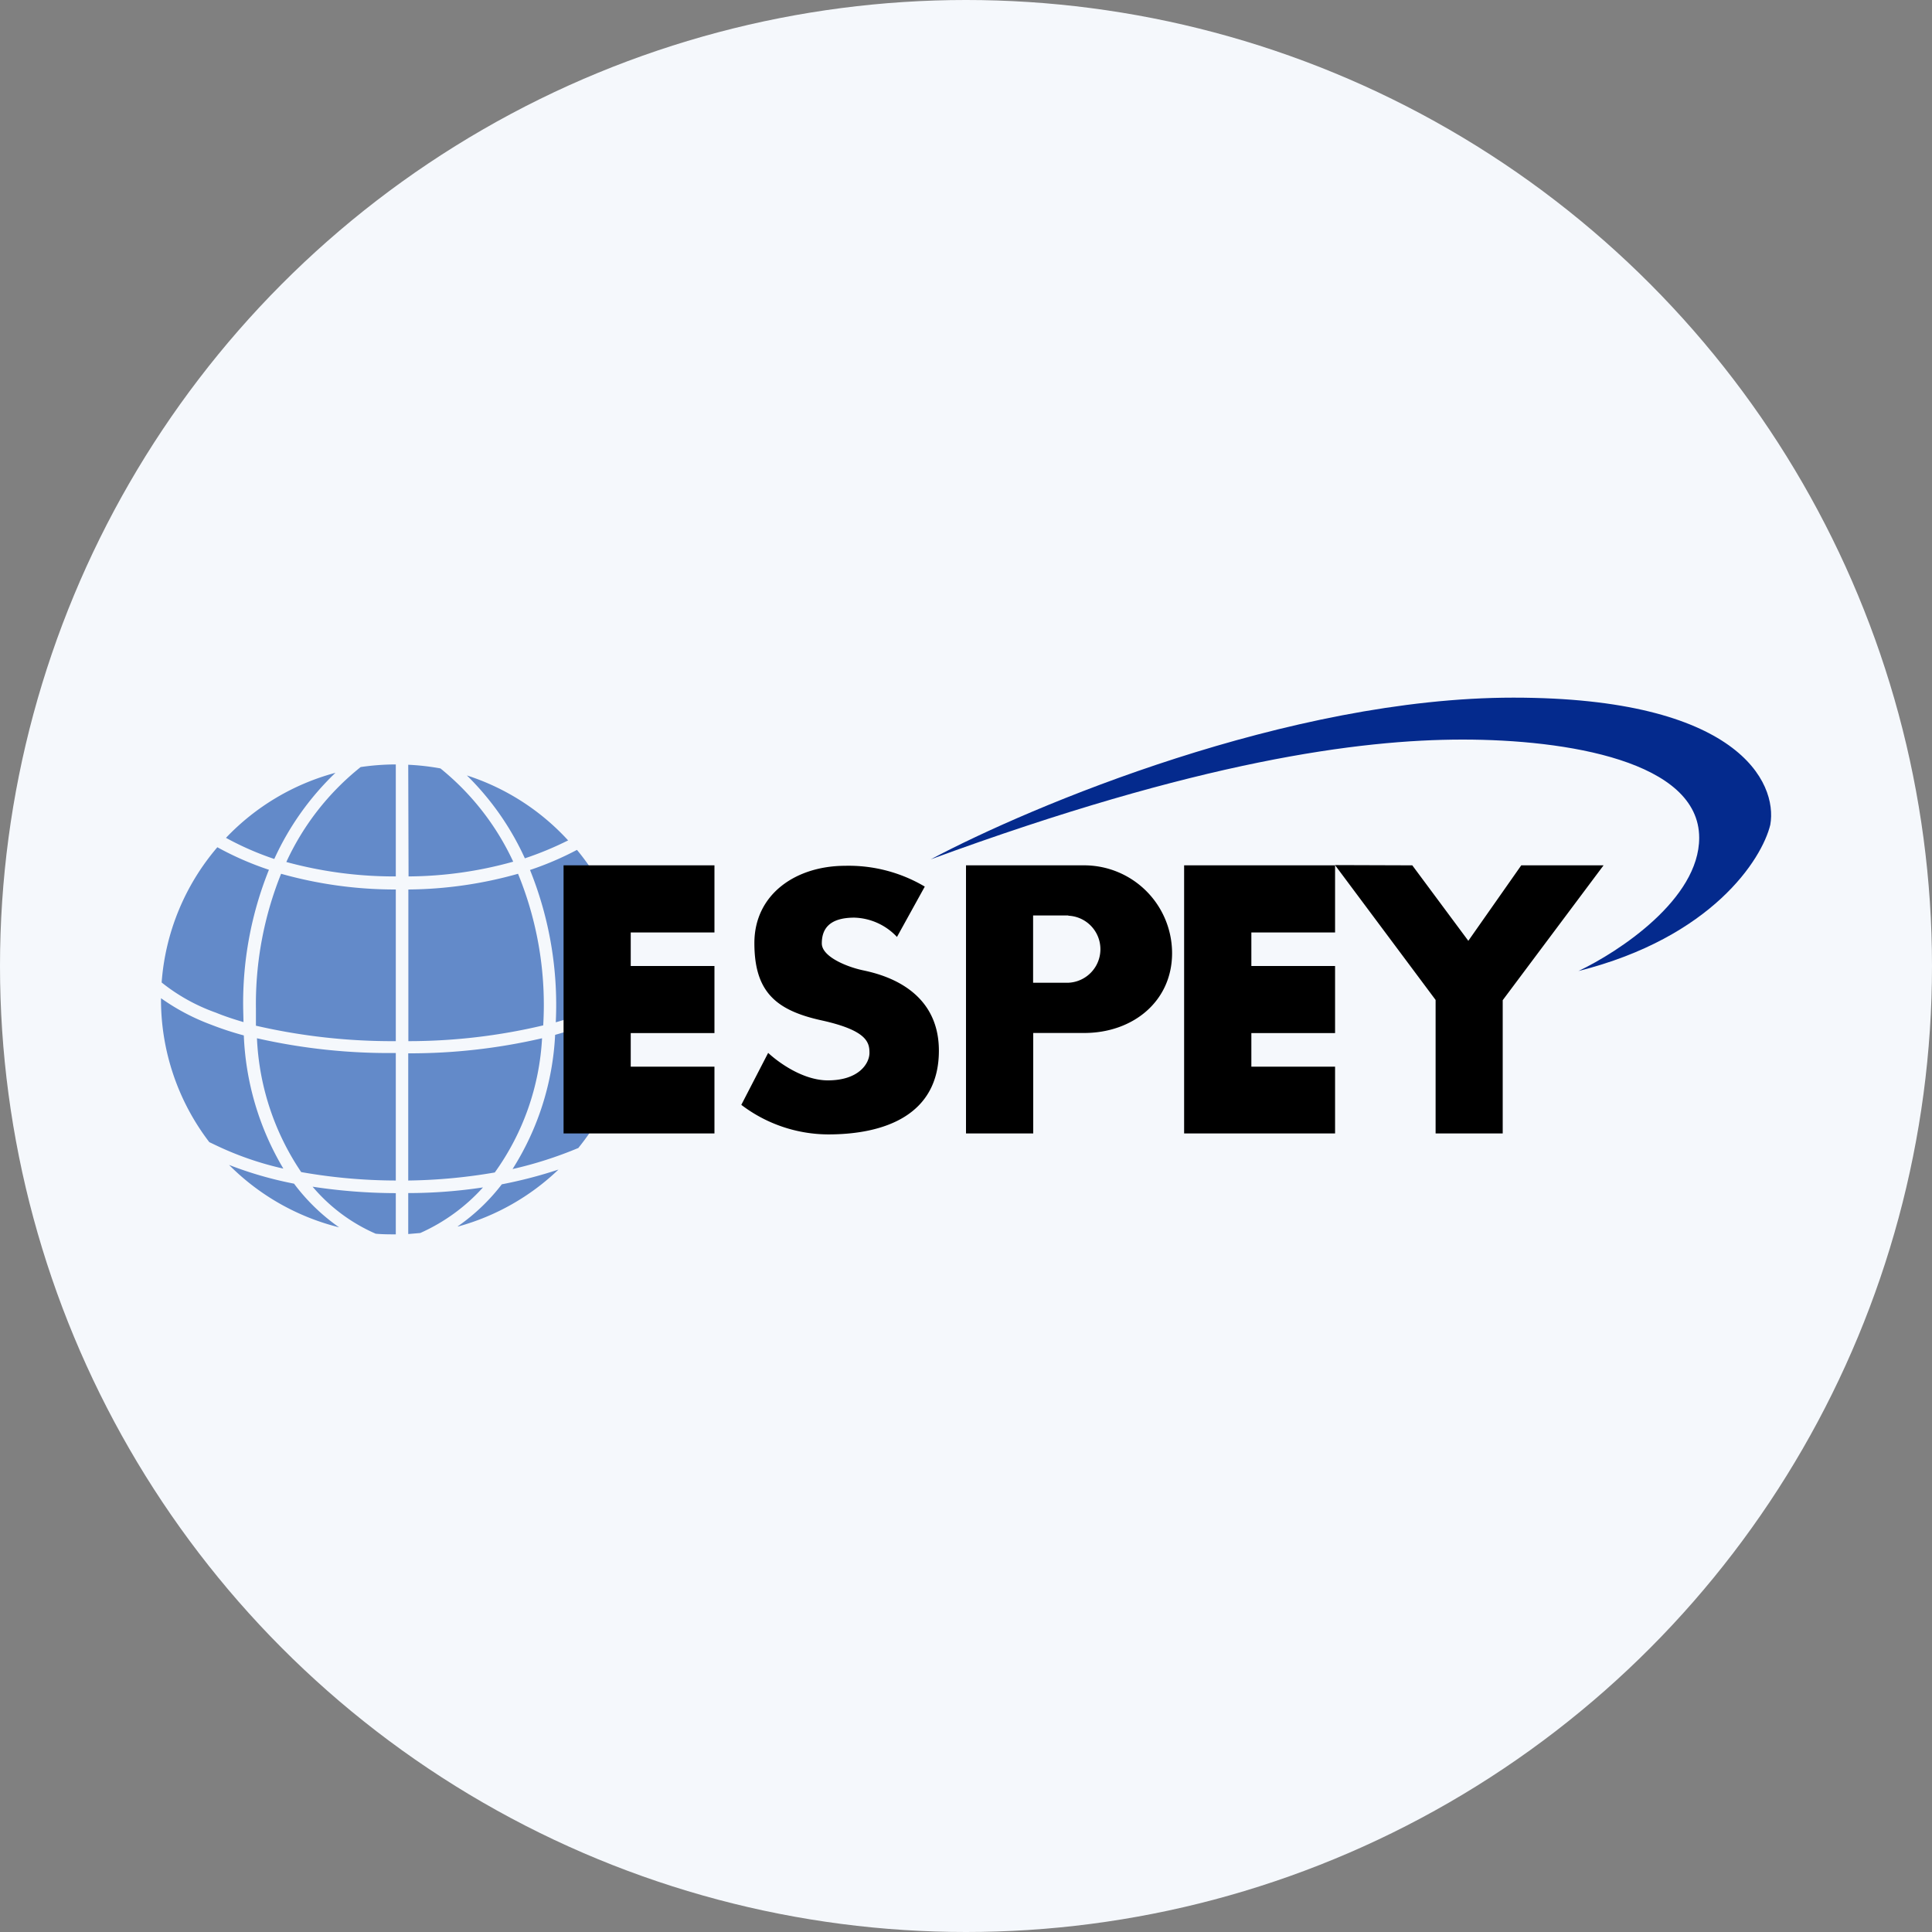 <?xml version='1.0' encoding='utf-8'?>
<svg xmlns="http://www.w3.org/2000/svg" id="Layer_1" data-name="Layer 1" viewBox="0 0 300 300" width="300" height="300"><rect x="0" y="0" width="300" height="300" fill="#808080" stroke="none"/><defs><clipPath id="bz_circular_clip"><circle cx="150.0" cy="150.0" r="150.0" /></clipPath></defs><g clip-path="url(#bz_circular_clip)"><rect x="-1.5" y="-1.5" width="303" height="303" fill="#f5f8fc" /><path d="M52.09,120a36.47,36.47,0,0,0-17,10.1,45.91,45.91,0,0,0,7.5,3.28A43.41,43.41,0,0,1,52.09,120ZM33.75,131.56a36.37,36.37,0,0,0-8.65,21,29,29,0,0,0,8.44,4.69c1.25.52,2.71,1,4.27,1.46l-.05-2.13a55.4,55.4,0,0,1,4-21.52A48.08,48.08,0,0,1,33.75,131.56ZM25,155v.21a36.38,36.38,0,0,0,7.5,22.14l1.09.52A49,49,0,0,0,44,181.46a43.76,43.76,0,0,1-6.14-20.68,48.5,48.5,0,0,1-5.06-1.66A33.54,33.54,0,0,1,25,155Zm10.57,25.89a36.54,36.54,0,0,0,17.09,9.69,30.58,30.58,0,0,1-7-6.78A58.77,58.77,0,0,1,35.57,180.89Zm25.89,10.78c-1,0-2.08,0-3.12-.1a26.86,26.86,0,0,1-9.8-7.3,86.94,86.94,0,0,0,12.92,1Zm3.8-.21-1.87.16v-6.36A78,78,0,0,0,75,184.38,29,29,0,0,1,65.26,191.46Zm5.84-1a36.47,36.47,0,0,0,15.62-8.85,71,71,0,0,1-8.8,2.29,30.66,30.66,0,0,1-6.82,6.51Zm18.65-12.14A36.32,36.32,0,0,0,97.92,156a57.38,57.38,0,0,1-11.72,4.69,42.88,42.88,0,0,1-6.61,20.84A62,62,0,0,0,89.75,178.28Zm8.17-24.48a36.23,36.23,0,0,0-8.33-21.87,48.31,48.31,0,0,1-7.29,3.12,55.94,55.94,0,0,1,4,23.65,49.79,49.79,0,0,0,5.1-1.72,35.51,35.51,0,0,0,6.51-3.23Zm-9.69-23.33A36.45,36.45,0,0,0,72.5,120.41a43,43,0,0,1,9,12.87,51,51,0,0,0,6.77-2.81ZM63.39,118.75a37.51,37.51,0,0,1,5,.57,40.55,40.55,0,0,1,11.3,14.48,61.4,61.4,0,0,1-16.25,2.29Zm-7.4.36a38.18,38.18,0,0,1,5.47-.41v17.39a63.62,63.62,0,0,1-17-2.24A40.51,40.51,0,0,1,56,119.11ZM46.77,182a85.4,85.4,0,0,0,14.69,1.31v-19.8a92.44,92.44,0,0,1-21.56-2.29A40.25,40.25,0,0,0,46.77,182Zm16.67,1.31a84.89,84.89,0,0,0,13.39-1.25,39.33,39.33,0,0,0,7.34-20.84,90.71,90.71,0,0,1-20.78,2.34v19.75ZM43.65,135.68a65.3,65.3,0,0,0,17.81,2.44v23.55a94.22,94.22,0,0,1-21.72-2.4v-2.65A54.23,54.23,0,0,1,43.65,135.68Zm19.79,2.44a64.37,64.37,0,0,0,17-2.44,53.7,53.7,0,0,1,3.91,23.54,90.73,90.73,0,0,1-20.94,2.45V138.12Z" fill="#638ac9" /><path d="M115.11,171.56l4.17-8.07c1.51,1.41,5.36,4.27,9.27,4.27,4.84,0,6.46-2.65,6.46-4.27s-.37-3.49-7.45-5.05-10.42-4.43-10.42-12,6.41-12,14.12-12a23.15,23.15,0,0,1,12.34,3.23l-4.32,7.82a9.43,9.43,0,0,0-6.61-3c-4.07,0-5.06,1.92-5.06,4s3.91,3.64,6.31,4.16,11.87,2.5,11.87,12.5-8.44,13-17.19,13A22.42,22.42,0,0,1,115.11,171.56ZM87.51,176V134.37h23.43v10.42h-13V150h13v10.42h-13v5.21h13V176Zm96.36,0V134.37h23.44v10.42h-13V150h13v10.42h-13v5.21h13V176ZM150,176V134.37h18.34A13.65,13.65,0,0,1,182,148c0,7.5-6.09,12.4-13.64,12.4h-7.92V176Zm15.89-33.85h-5.47V152.6h5.47a5.21,5.21,0,0,0,0-10.41Zm41.41-7.82,15.62,20.94V176h10.42V155.31L249,134.37H236.22L228,146.09l-8.7-11.72Z" /><path d="M235,108.33c-34.8,0-74.8,16.77-90.48,25.11,41.57-15.27,66.52-18.6,82.61-18.6s36.72,3.33,36.72,15.26c0,9.53-12.5,17.71-18.75,20.68,20.73-5.21,28.49-17.34,29.79-22.71C276.06,121.46,269.81,108.33,235,108.33Z" fill="#042a8d" /></g></svg>